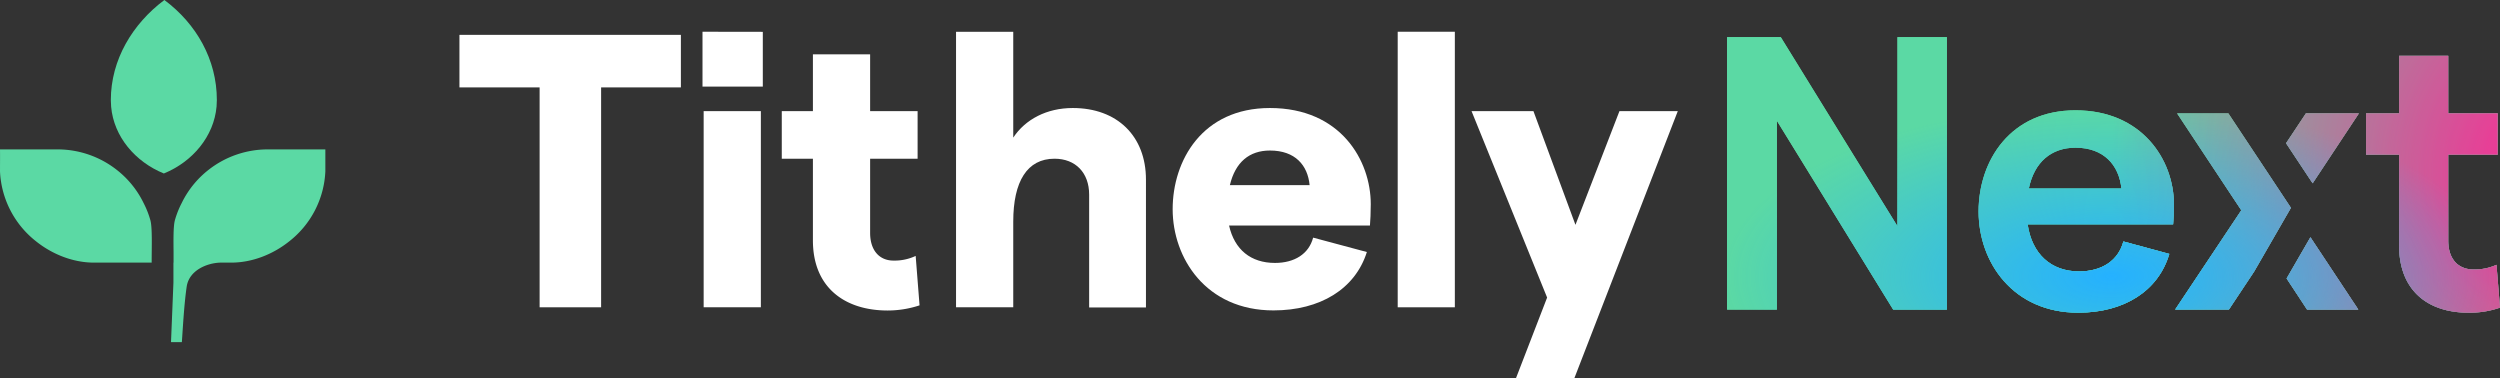 <svg xmlns="http://www.w3.org/2000/svg" xmlns:xlink="http://www.w3.org/1999/xlink" viewBox="0 0 1323.17 200.13"><rect x="0" y="0" width="1323.17" height="200.13" fill="#333333" stroke="none"/><defs><style>.cls-1,.cls-4{fill:#5bd9a4;}.cls-2,.cls-5{fill:url(#radial-gradient);}.cls-3,.cls-6{fill:url(#radial-gradient-2);}.cls-4,.cls-5,.cls-6{fill-rule:evenodd;}.cls-7{fill:#fff;}</style><radialGradient id="radial-gradient" cx="-973.85" cy="-949.98" r="5.72" gradientTransform="matrix(-40.5, 0, 0, 46.66, -38092.16, 44416.78)" gradientUnits="userSpaceOnUse"><stop offset="0" stop-color="#ff2594"/><stop offset="1" stop-color="#ff2594" stop-opacity="0"/></radialGradient><radialGradient id="radial-gradient-2" cx="-788.53" cy="-942.61" r="5.72" gradientTransform="matrix(0, 16, 36, 0, 35051.25, 12762.78)" gradientUnits="userSpaceOnUse"><stop offset="0" stop-color="#25b1ff"/><stop offset="1" stop-color="#25b1ff" stop-opacity="0"/></radialGradient></defs><g id="Layer_2" data-name="Layer 2"><g id="Layer_1-2" data-name="Layer 1"><path class="cls-1" d="M86.72,91.82c15.21-6.2,26.5-19.64,27.9-35.41l.15-3.49C114.77,31.53,103.93,12.61,87,0,70.13,12.61,58.66,31.64,58.66,53l.16,3.48C60.22,72.29,71.51,85.62,86.72,91.82Z"/><path class="cls-1" d="M79.63,116.69A47.9,47.9,0,0,0,76,107.46,49.91,49.91,0,0,0,61.84,89.94,50.75,50.75,0,0,0,30.58,79.07H0c.06,3.86,0,7.72,0,11.59a49.86,49.86,0,0,0,19.1,37.08C27.71,134.63,38.72,139,49.78,139H80.27C80.27,130.67,80.66,120.71,79.63,116.69Z"/><path class="cls-1" d="M96.17,107.46a47.9,47.9,0,0,0-3.64,9.23c-.81,3.16-.74,10-.67,16.78,0,1.87,0,3.74,0,5.53h-.07v10.6l-1.28,31.49h5.74c.07-1,.14-2,.21-3.07.57-8.78,1.2-18.39,2.34-26.26,1.28-8.8,10.93-12.6,17.86-12.76h5.72c11.07,0,22.09-4.37,30.7-11.26a49.8,49.8,0,0,0,19.12-37.08c0-1.29,0-2.58,0-3.87,0-2.57,0-5.15,0-7.72h-30.6a50.81,50.81,0,0,0-31.29,10.87A50.07,50.07,0,0,0,96.17,107.46Z"/><path class="cls-1" d="M914.09,163.85h26.36V63.94L1002,163.85h28.43V19.66h-26.16V119.77L942.51,19.66H914.09Z"/><path class="cls-2" d="M914.09,163.85h26.36V63.94L1002,163.85h28.43V19.66h-26.16V119.77L942.51,19.66H914.09Z"/><path class="cls-3" d="M914.09,163.85h26.36V63.94L1002,163.85h28.43V19.66h-26.16V119.77L942.51,19.66H914.09Z"/><path class="cls-4" d="M1150.61,108.44c0-24.1-17.1-50.06-52.12-50.06-34.39,0-51.28,26.57-51.28,53.56s18.33,53.55,52.73,53.55c24.3,0,42.43-11.53,48.2-31.1l-24.31-6.59c-2.68,10.09-11.33,15.86-23.48,15.86-14.84,0-24.92-9.27-27.19-24.92h77C1150.4,116.68,1150.61,112.14,1150.61,108.44Zm-76.83-8.66c2.88-14,11.94-21.62,24.71-21.62,15,0,23.07,9.27,24.31,21.62Z"/><path class="cls-5" d="M1150.61,108.44c0-24.1-17.1-50.06-52.12-50.06-34.39,0-51.28,26.57-51.28,53.56s18.33,53.55,52.73,53.55c24.3,0,42.43-11.53,48.2-31.1l-24.31-6.59c-2.68,10.09-11.33,15.86-23.48,15.86-14.84,0-24.92-9.27-27.19-24.92h77C1150.4,116.68,1150.61,112.14,1150.61,108.44Zm-76.83-8.66c2.88-14,11.94-21.62,24.71-21.62,15,0,23.07,9.27,24.31,21.62Z"/><path class="cls-6" d="M1150.61,108.44c0-24.1-17.1-50.06-52.12-50.06-34.39,0-51.28,26.57-51.28,53.56s18.33,53.55,52.73,53.55c24.3,0,42.43-11.53,48.2-31.1l-24.31-6.59c-2.68,10.09-11.33,15.86-23.48,15.86-14.84,0-24.92-9.27-27.19-24.92h77C1150.4,116.68,1150.61,112.14,1150.61,108.44Zm-76.83-8.66c2.88-14,11.94-21.62,24.71-21.62,15,0,23.07,9.27,24.31,21.62Z"/><path class="cls-1" d="M1221.06,163.85h27.11l-25.34-38.26-12.59,21.81Z"/><path class="cls-2" d="M1221.06,163.85h27.11l-25.34-38.26-12.59,21.81Z"/><path class="cls-3" d="M1221.06,163.85h27.11l-25.34-38.26-12.59,21.81Z"/><path class="cls-1" d="M1193.05,143.7,1212.5,110l-33.11-50h-27.13l34,51.29-35,52.53h28.43Z"/><path class="cls-2" d="M1193.05,143.7,1212.5,110l-33.11-50h-27.13l34,51.29-35,52.53h28.43Z"/><path class="cls-3" d="M1193.05,143.7,1212.5,110l-33.11-50h-27.13l34,51.29-35,52.53h28.43Z"/><path class="cls-1" d="M1220.44,60l-10.5,15.81L1224,97l24.49-37Z"/><path class="cls-2" d="M1220.44,60l-10.5,15.81L1224,97l24.49-37Z"/><path class="cls-3" d="M1220.44,60l-10.5,15.81L1224,97l24.49-37Z"/><path class="cls-1" d="M1323.17,162.82l-1.86-22.66a28,28,0,0,1-12.15,2.47c-8,0-13.39-5.36-13.39-15.24V81.86h26.16V60h-26.16V29.54h-26V60h-17.51V81.86h17.51v48c0,24.31,15.65,35.63,36.66,35.63A49,49,0,0,0,1323.17,162.82Z"/><path class="cls-2" d="M1323.17,162.82l-1.86-22.66a28,28,0,0,1-12.15,2.47c-8,0-13.39-5.36-13.39-15.24V81.86h26.16V60h-26.16V29.54h-26V60h-17.51V81.86h17.51v48c0,24.31,15.65,35.63,36.66,35.63A49,49,0,0,0,1323.17,162.82Z"/><path class="cls-3" d="M1323.17,162.82l-1.86-22.66a28,28,0,0,1-12.15,2.47c-8,0-13.39-5.36-13.39-15.24V81.86h26.16V60h-26.16V29.54h-26V60h-17.51V81.86h17.51v48c0,24.31,15.65,35.63,36.66,35.63A49,49,0,0,0,1323.17,162.82Z"/><path class="cls-1" d="M914.09,163.85h26.36V63.94L1002,163.85h28.43V19.66h-26.16V119.77L942.51,19.66H914.09Z"/><path class="cls-2" d="M914.09,163.85h26.36V63.94L1002,163.85h28.43V19.66h-26.16V119.77L942.51,19.66H914.09Z"/><path class="cls-3" d="M914.09,163.85h26.36V63.94L1002,163.85h28.43V19.66h-26.16V119.77L942.51,19.66H914.09Z"/><path class="cls-4" d="M1150.61,108.44c0-24.1-17.1-50.06-52.12-50.06-34.39,0-51.28,26.57-51.28,53.56s18.33,53.55,52.73,53.55c24.3,0,42.43-11.53,48.2-31.1l-24.31-6.59c-2.68,10.09-11.33,15.86-23.48,15.86-14.84,0-24.92-9.27-27.19-24.92h77C1150.4,116.68,1150.61,112.14,1150.61,108.44Zm-76.83-8.66c2.88-14,11.94-21.62,24.71-21.62,15,0,23.07,9.27,24.31,21.62Z"/><path class="cls-5" d="M1150.61,108.44c0-24.1-17.1-50.06-52.12-50.06-34.39,0-51.28,26.57-51.28,53.56s18.33,53.55,52.73,53.55c24.3,0,42.43-11.53,48.2-31.1l-24.31-6.59c-2.68,10.09-11.33,15.86-23.48,15.86-14.84,0-24.92-9.27-27.19-24.92h77C1150.4,116.68,1150.61,112.14,1150.61,108.44Zm-76.83-8.66c2.88-14,11.94-21.62,24.71-21.62,15,0,23.07,9.27,24.31,21.62Z"/><path class="cls-6" d="M1150.61,108.44c0-24.1-17.1-50.06-52.12-50.06-34.39,0-51.28,26.57-51.28,53.56s18.33,53.55,52.73,53.55c24.3,0,42.43-11.53,48.2-31.1l-24.31-6.59c-2.68,10.09-11.33,15.86-23.48,15.86-14.84,0-24.92-9.27-27.19-24.92h77C1150.4,116.68,1150.61,112.14,1150.61,108.44Zm-76.83-8.66c2.88-14,11.94-21.62,24.71-21.62,15,0,23.07,9.27,24.31,21.62Z"/><path class="cls-1" d="M1221.06,163.85h27.11l-25.34-38.26-12.59,21.81Z"/><path class="cls-2" d="M1221.06,163.85h27.11l-25.34-38.26-12.59,21.81Z"/><path class="cls-3" d="M1221.06,163.85h27.11l-25.34-38.26-12.59,21.81Z"/><path class="cls-1" d="M1193.05,143.7,1212.5,110l-33.11-50h-27.13l34,51.29-35,52.53h28.43Z"/><path class="cls-2" d="M1193.05,143.7,1212.5,110l-33.11-50h-27.13l34,51.29-35,52.53h28.43Z"/><path class="cls-3" d="M1193.05,143.7,1212.5,110l-33.11-50h-27.13l34,51.29-35,52.53h28.43Z"/><path class="cls-1" d="M1220.44,60l-10.5,15.81L1224,97l24.49-37Z"/><path class="cls-2" d="M1220.44,60l-10.5,15.81L1224,97l24.49-37Z"/><path class="cls-3" d="M1220.44,60l-10.5,15.81L1224,97l24.49-37Z"/><path class="cls-1" d="M1323.17,162.82l-1.86-22.66a28,28,0,0,1-12.15,2.47c-8,0-13.39-5.36-13.39-15.24V81.86h26.16V60h-26.16V29.54h-26V60h-17.51V81.86h17.51v48c0,24.31,15.65,35.63,36.66,35.63A49,49,0,0,0,1323.17,162.82Z"/><path class="cls-2" d="M1323.17,162.82l-1.86-22.66a28,28,0,0,1-12.15,2.47c-8,0-13.39-5.36-13.39-15.24V81.86h26.16V60h-26.16V29.54h-26V60h-17.51V81.86h17.51v48c0,24.31,15.65,35.63,36.66,35.63A49,49,0,0,0,1323.17,162.82Z"/><path class="cls-3" d="M1323.17,162.82l-1.86-22.66a28,28,0,0,1-12.15,2.47c-8,0-13.39-5.36-13.39-15.24V81.86h26.16V60h-26.16V29.54h-26V60h-17.51V81.86h17.51v48c0,24.31,15.65,35.63,36.66,35.63A49,49,0,0,0,1323.17,162.82Z"/><path class="cls-7" d="M285.6,162.64h32.55V46.26h42.22V18.45H243.17V46.26H285.6Z"/><path class="cls-7" d="M371.81,16.8V45.85h31.92v-29Zm.61,145.84H402.7V58.82H372.42Z"/><path class="cls-7" d="M486.69,161.61l-2.06-26.16a26.23,26.23,0,0,1-11.74,2.47c-7.41,0-12.36-5.35-12.36-14.62V84h25.13V58.82H460.53V28.75H430.25V58.82H413.77V84h16.48v43.26c0,25.13,17.1,37.08,39.55,37.08A53.69,53.69,0,0,0,486.69,161.61Z"/><path class="cls-7" d="M506,162.64h30.28V117.32C536.28,95.9,543.7,84,558.12,84c11.12,0,18.33,7.42,18.33,19v59.74h30.07V95.08c0-23.07-15.24-37.91-38.72-37.91-13.8,0-25.13,6-31.52,15.66v-56H506Z"/><path class="cls-7" d="M725.5,108.05c0-23.07-15.87-50.88-53.36-50.88-35.84,0-51.49,27.81-51.49,53.56s17.51,53.56,53.35,53.56c24.72,0,43.26-11.33,49.44-30.9L695,125.77c-2.27,8.65-9.89,13.39-20.19,13.39-12.77,0-21.42-7-24.3-19.78h74.56C725.29,117.12,725.5,112.17,725.5,108.05ZM650.93,98c2.88-12.15,10.3-18.33,21.21-18.33,13.39,0,20,7.82,21,18.33Z"/><path class="cls-7" d="M739.76,162.64H770V16.8H739.76Z"/><path class="cls-7" d="M857.12,58.82,833.84,119,811.6,58.82H778.84l40,98.67-16.47,42.64h30.9L888,58.82Z"/></g></g></svg>